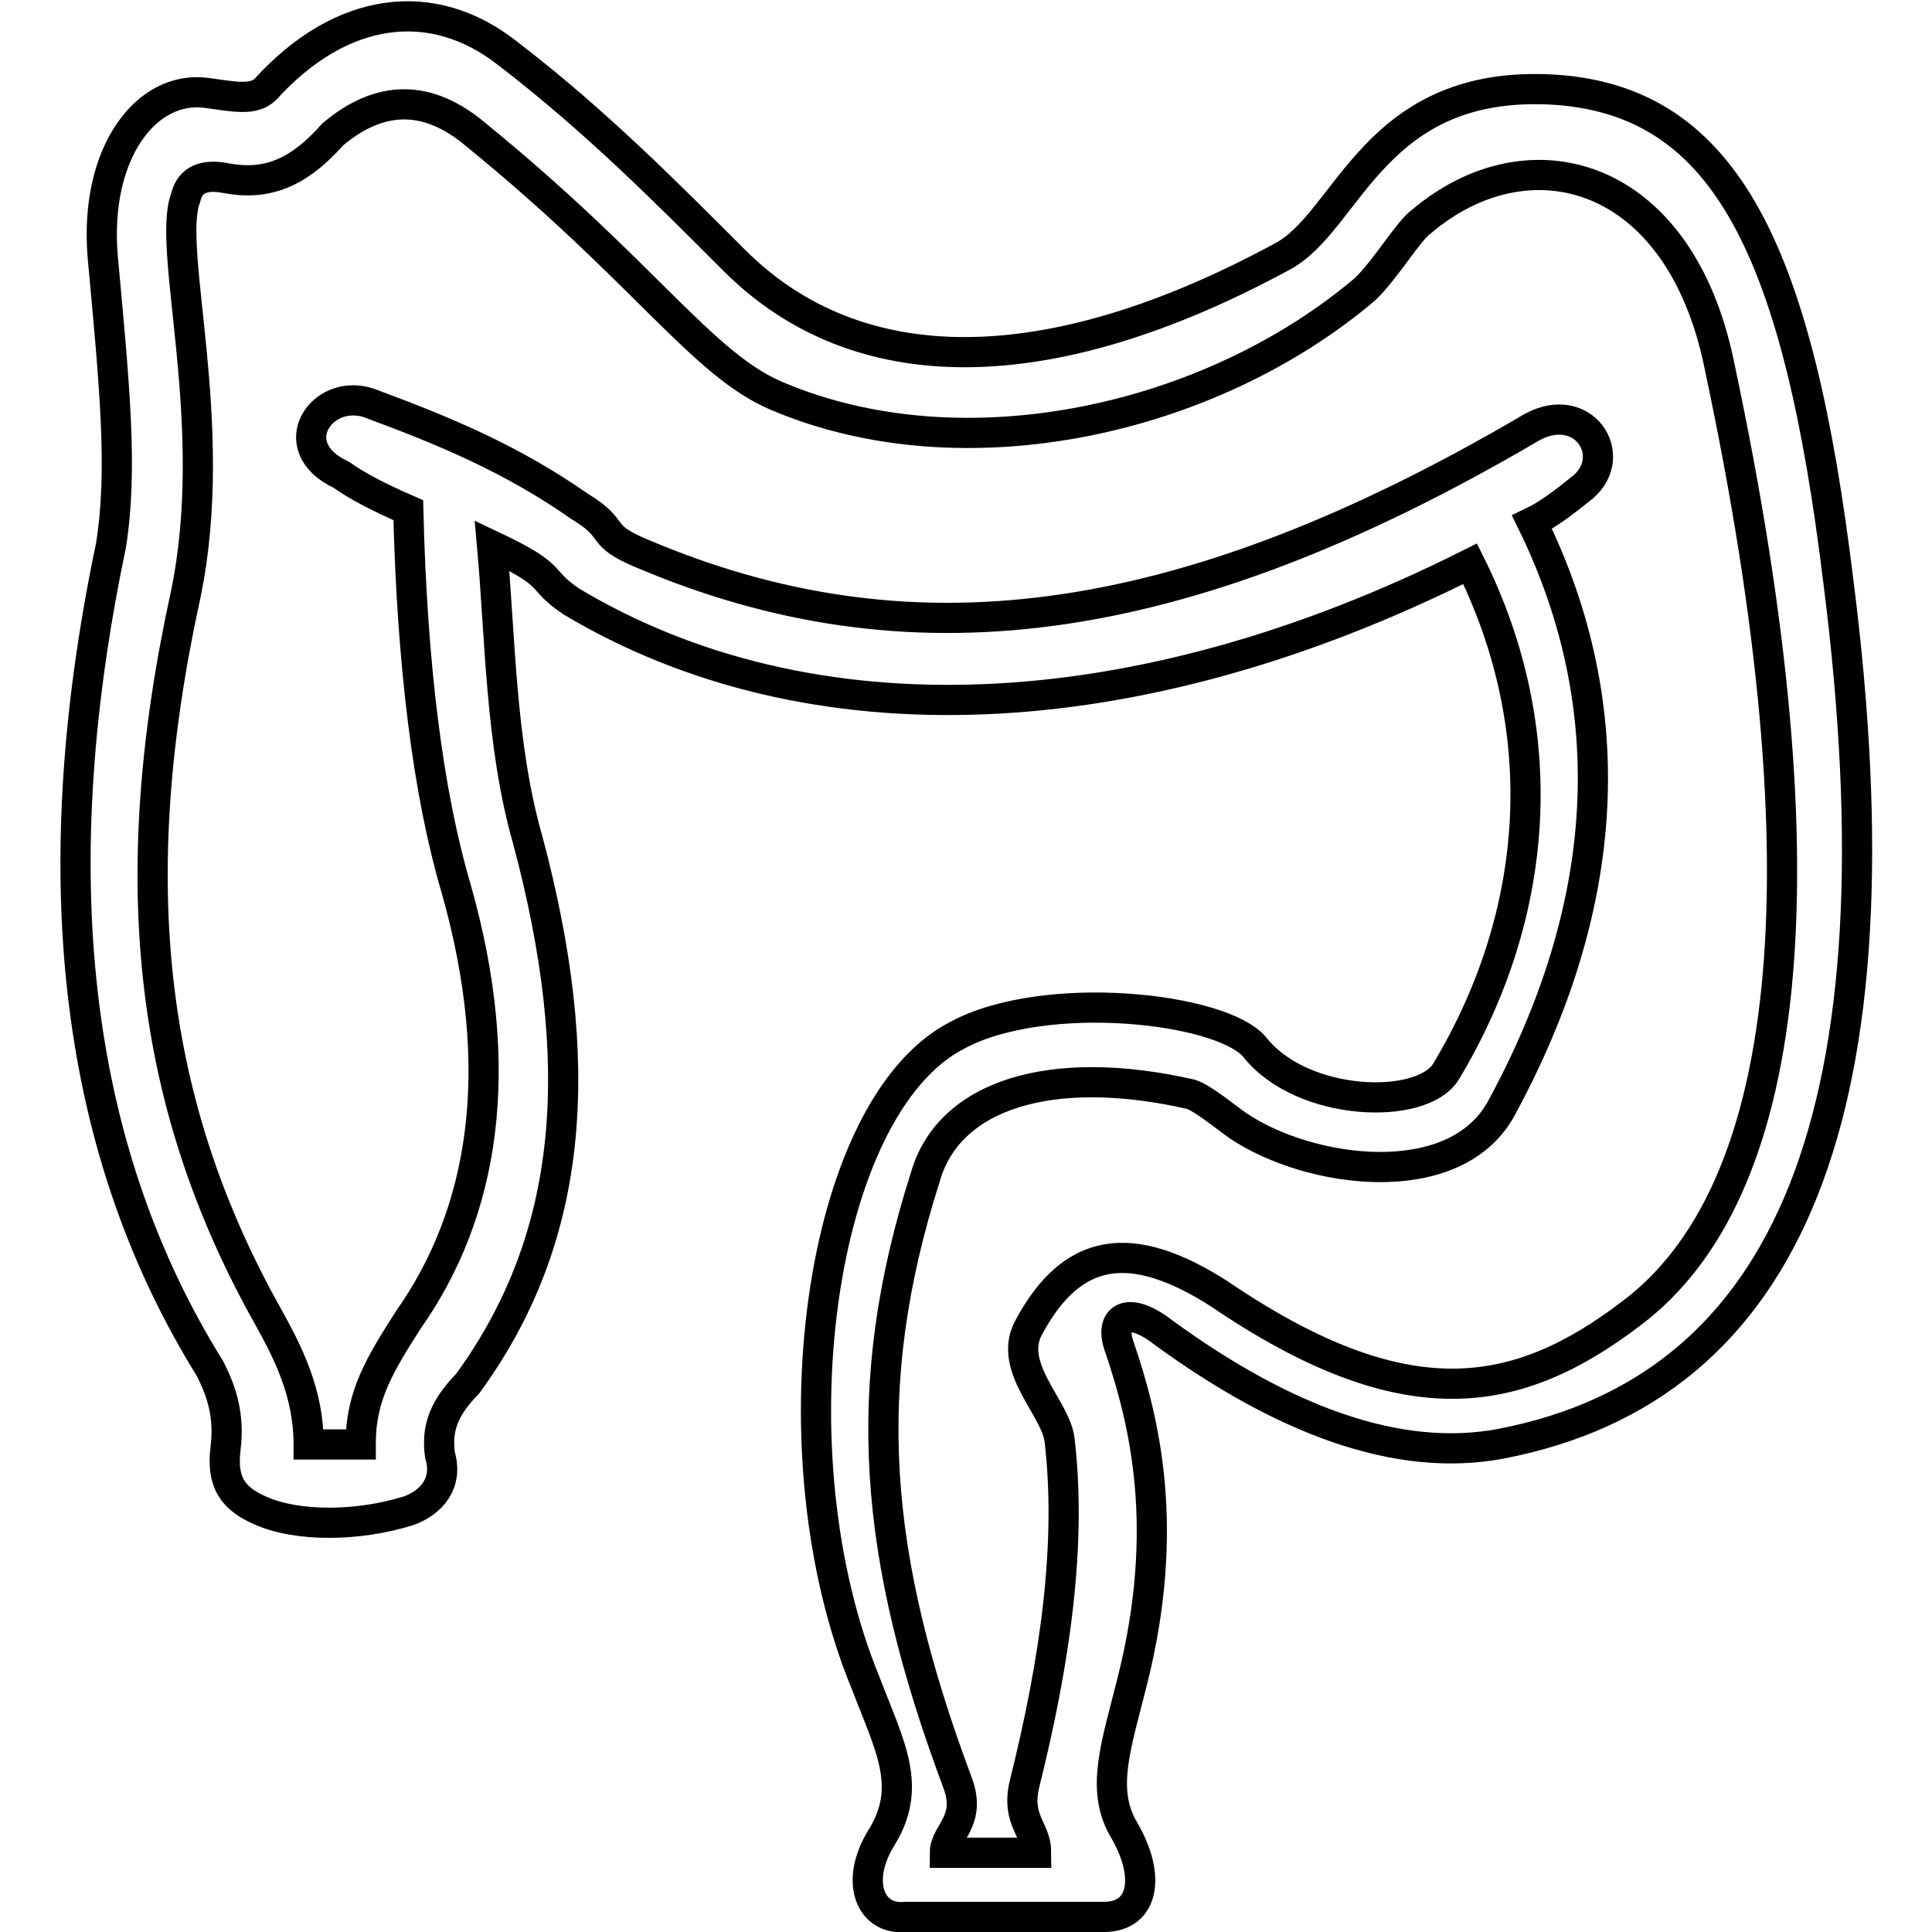 <?xml version="1.0" encoding="utf-8"?>
<!-- Svg Vector Icons : http://www.onlinewebfonts.com/icon -->
<!DOCTYPE svg PUBLIC "-//W3C//DTD SVG 1.1//EN" "http://www.w3.org/Graphics/SVG/1.1/DTD/svg11.dtd">
<svg version="1.1" xmlns="http://www.w3.org/2000/svg" xmlns:xlink="http://www.w3.org/1999/xlink" x="0px" y="0px" viewBox="0 0 256 256" enable-background="new 0 0 256 256" xml:space="preserve">
<g> <path stroke-width="4" fill-opacity="0" stroke="#000000"  d="M47.8,191.2c0-6.3,2.6-10.5,6.3-16.3c10-14.2,13.2-33.1,6.3-57.3c-3.7-12.6-5.8-29.5-6.3-50 c-3.7-1.6-6.8-3.2-8.9-4.7c-7.9-3.7-2.6-11.6,3.7-9.5c10,3.7,18.9,7.4,27.9,13.7c5.3,3.2,2.1,3.7,8.4,6.3 c34.7,14.7,70.5,11,117.8-16.8c6.8-3.7,11.6,3.7,6.8,7.9c-2.6,2.1-4.7,3.7-6.8,4.7c12.1,24.7,10.5,51-4.2,77.9 c-6.3,11-25.3,8.4-34.7,2.1c-1.6-1.1-4.7-3.7-6.3-4.2c-18.4-4.2-32.1,0-35.2,11c-8.9,27.9-6.8,50.5,4.2,80c2.1,5.3-1.6,6.8-1.6,9.5 h12.1c0-3.2-2.6-4.2-1.6-8.9c4.2-16.8,6.3-32.1,4.7-45.8c-0.5-4.2-6.8-9.5-4.2-14.7c5.8-11,13.7-12.1,25.3-4.7 c24.7,16.8,39.5,14.2,54.7,2.6c21-15.8,26.3-56.8,11.6-125.7c-5.3-25.8-25.3-31-39.5-18.9c-1.6,1.1-4.7,6.3-7.4,8.9 c-20.5,17.4-53.1,24.7-77.9,14.2c-10-4.2-17.4-16.3-40-34.7c-6.3-5.3-12.6-5.3-18.9,0c-4.7,5.3-8.9,6.8-14.2,5.8 c-2.6-0.5-4.7,0-5.3,2.6c-2.6,6.8,4.7,30,0,52.6c-8.4,38.4-4.7,67.9,11,95.8c2.6,4.7,5.3,10,5.3,16.8H47.8L47.8,191.2z M58.3,192.8 c1.1,3.7-1.1,6.3-4.2,7.4c-6.8,2.1-14.7,2.1-19.5,0c-3.7-1.6-5.3-3.7-4.7-8.4c0.5-4.2-0.5-7.4-2.1-10.5 C10.4,153.3,5.2,117.6,14.7,72.3c1.6-10,0.5-21-1.1-38.4c-1.1-13.7,5.8-22.6,13.7-21.6c3.7,0.5,6.3,1.1,7.9-0.5 c10-11,22.1-12.6,32.1-4.7c11.6,8.9,21,18.4,30,27.4c16.3,16.3,41.6,16.3,72.6-0.5c8.9-4.7,12.1-23.7,36.3-22.1 c22.6,1.6,32.1,21.6,37.4,65.2c8.9,70-6.3,106.8-44.7,114.2c-13.7,2.6-28.9-3.2-44.7-14.7c-4.7-3.7-7.4-2.1-5.8,2.1 c3.2,9.5,6.8,23.7,1.6,44.2c-2.1,8.4-4.2,14.2-1.1,19.5c3.7,6.3,2.6,11.6-2.6,11.6h-26.3c-4.7,0.5-6.8-4.7-3.2-10.5 c4.2-6.8,1.1-12.1-2.1-20.5c-12.6-30.5-6.3-76.3,12.1-85.8c11.6-6.3,35.2-3.7,39.5,1.6c6.3,7.9,22.1,8.4,25.3,3.2 c12.6-21,14.2-45.2,3.2-67.3C150.4,97,107.3,98.6,75.7,79.7c-4.7-3.2-1.6-3.2-10.5-7.4c1.1,12.1,1.1,26.3,4.7,38.9 c7.9,29.5,6.3,52.6-7.9,72.1C58.9,186.5,57.8,189.1,58.3,192.8L58.3,192.8z"/></g>
</svg>